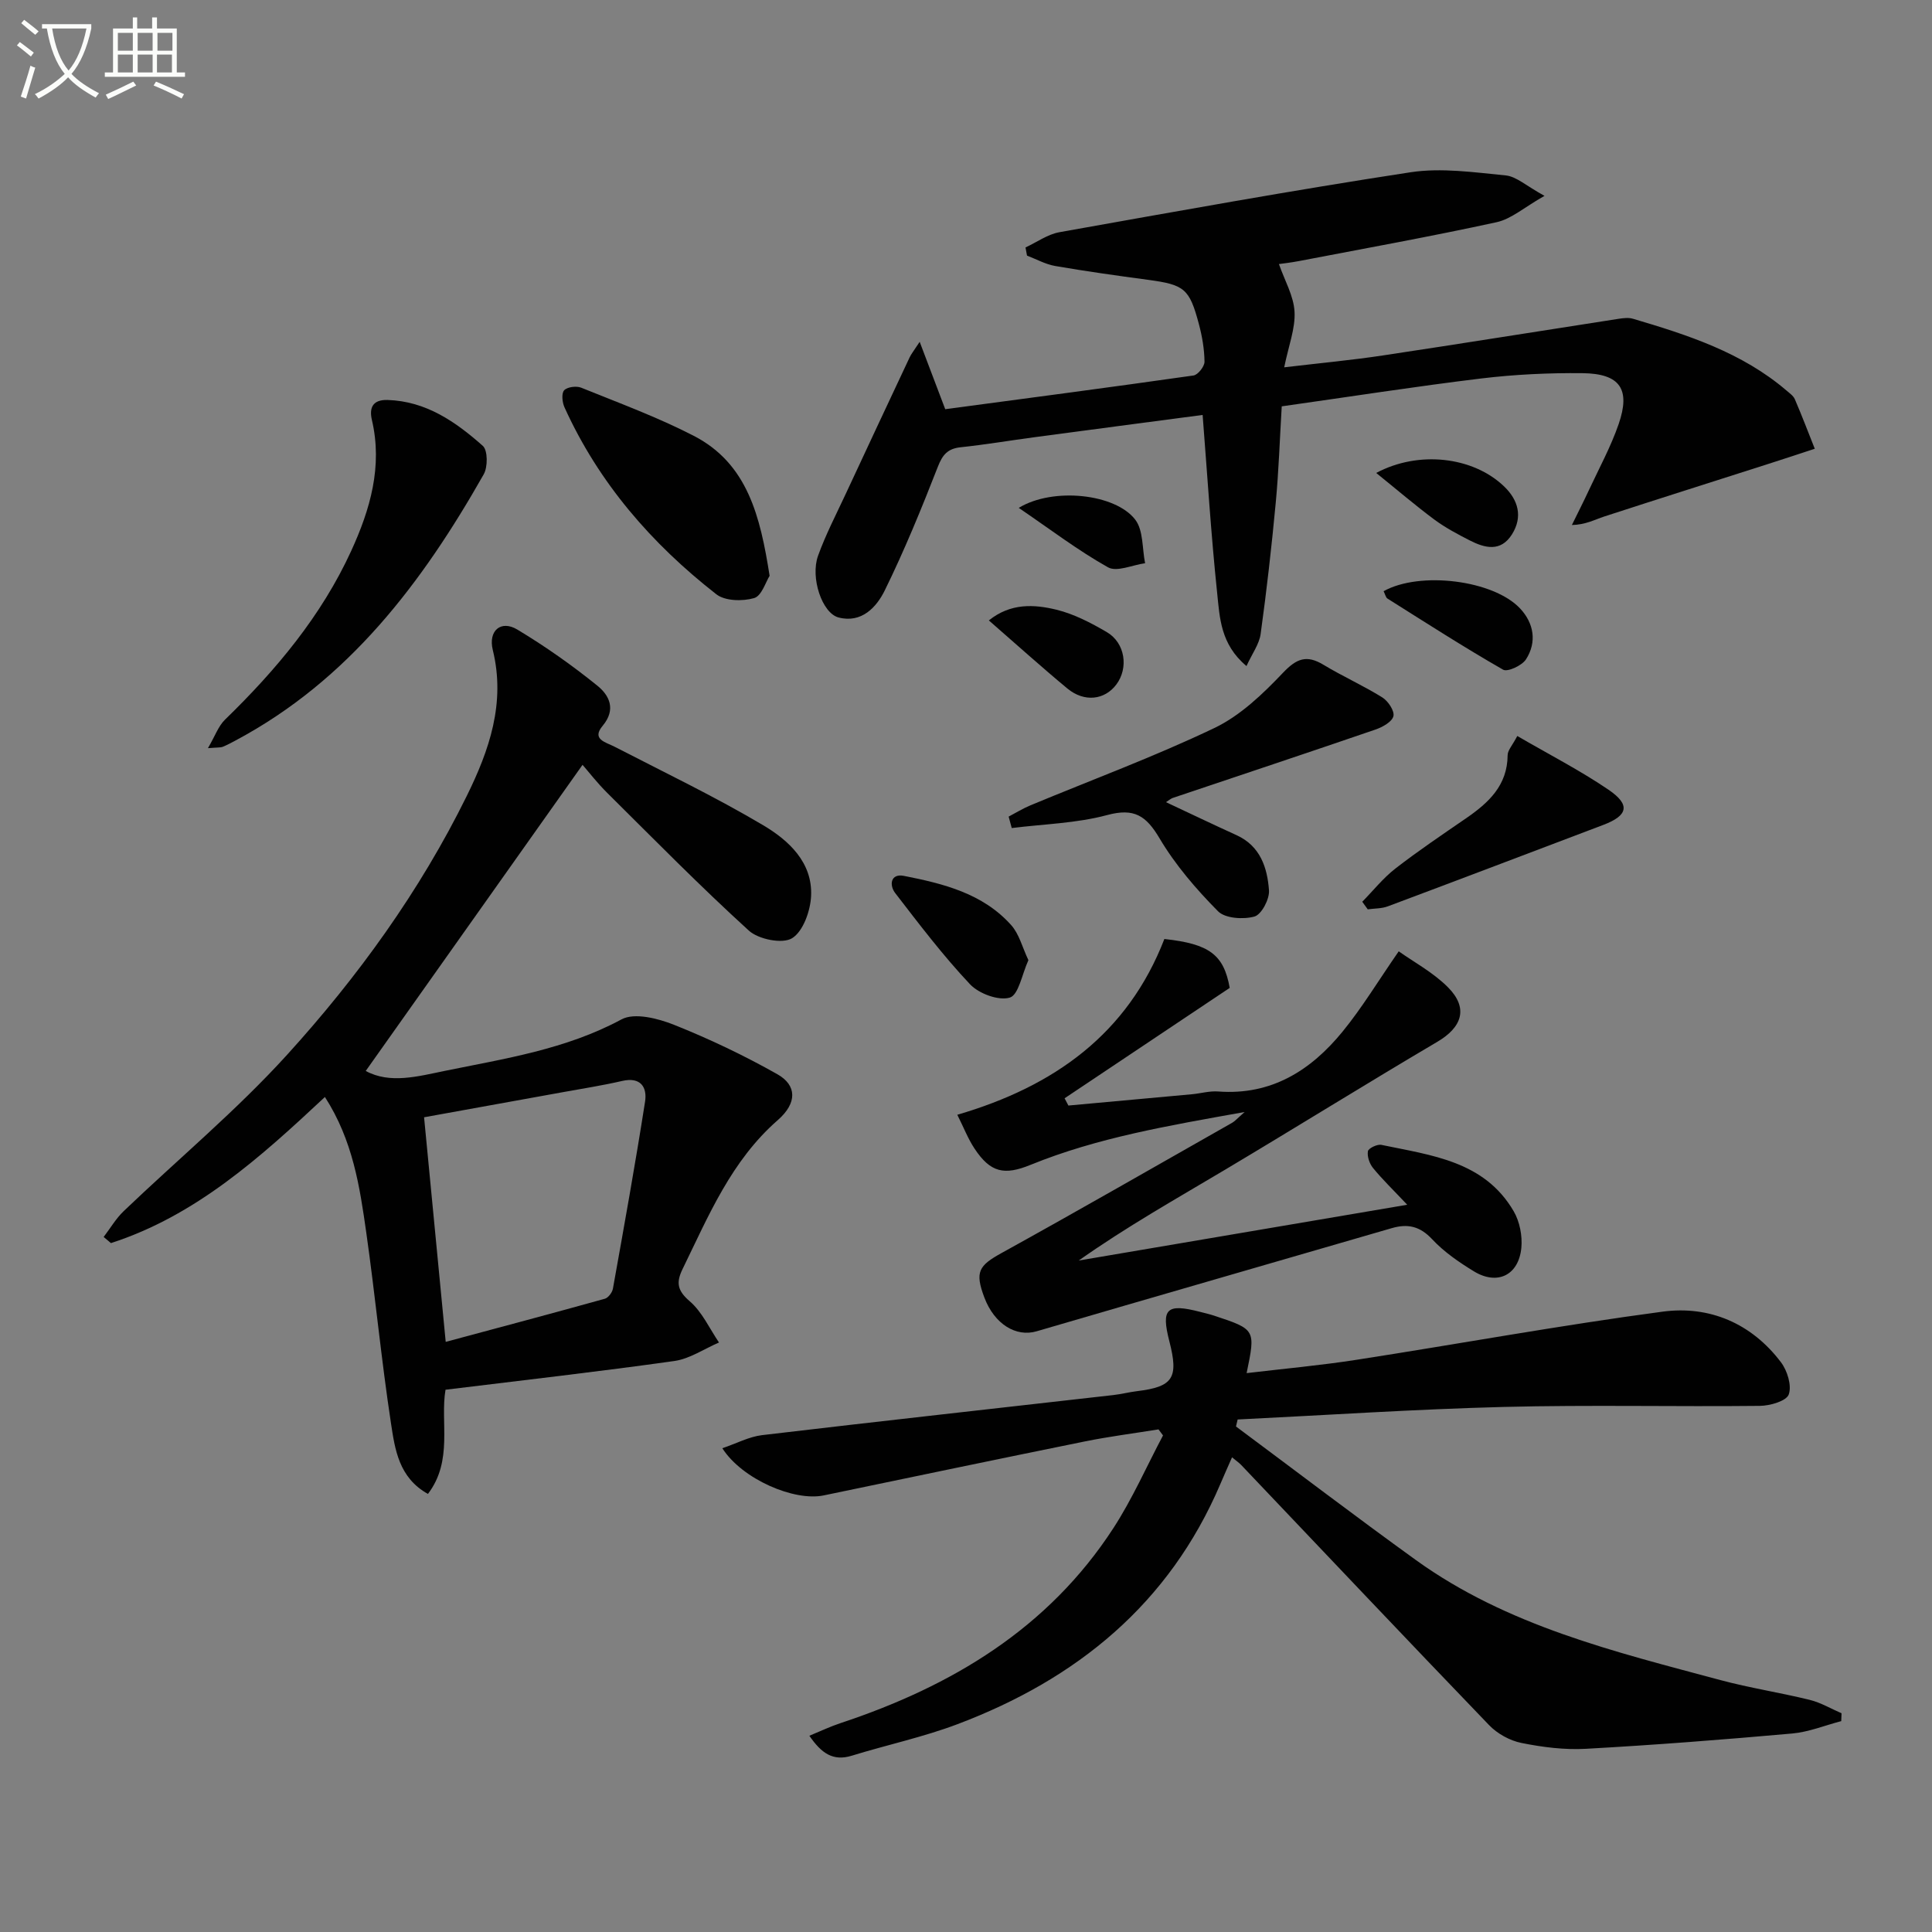 <svg enable-background="new 0 0 400 400" viewBox="0 0 400 400" xmlns="http://www.w3.org/2000/svg"><rect x="0" y="0" width="400" height="400" fill="#808080" stroke="none"/><path d="m6.4 11.7c-1-.8-1.9-1.6-2.9-2.3l.6-.7c.9.7 1.9 1.4 2.9 2.2zm-2.1 8.3c.7-2.1 1.4-4.2 2-6.4.2.1.6.3 1 .4-.7 2.3-1.3 4.4-1.9 6.4zm3-12.8c-1.1-.9-2.1-1.7-2.9-2.4l.6-.7c1 .8 2 1.5 3 2.4zm1.4-1.3v-.9h10.2v.9c-.9 4.2-2.3 7.3-4.1 9.4 1.3 1.4 3.2 2.7 5.7 4-.2.2-.4.5-.7.9-2.5-1.4-4.4-2.7-5.7-4.2-1.4 1.5-3.5 3-6.1 4.4 0 0 0 0-.1-.1-.3-.4-.5-.7-.7-.8 2.7-1.3 4.7-2.8 6.2-4.2-1.8-2.2-3-5.3-3.7-9.4zm9.2 0h-7.1c.6 3.8 1.7 6.7 3.4 8.7 1.7-2 2.9-4.8 3.7-8.7z" fill="#fbfcfa"/><path d="m31.6 3.6h.9v2.3h4.1v9.1h1.7v.9h-16.6v-.9h1.7v-9.1h4.1v-2.3h.9v2.3h3.1v-2.3zm-4 13.3.6.8c-1.9.9-3.8 1.9-5.8 2.8-.2-.3-.3-.6-.5-.9 2-.9 3.9-1.8 5.7-2.7zm-3.2-10.1v3.7h3.1v-3.7zm0 4.5v3.7h3.1v-3.7zm4.1-4.5v3.7h3.1v-3.7zm0 4.5v3.7h3.1v-3.7zm9.1 9.1c-2.1-1.1-4.1-2-5.8-2.7l.5-.8c2.2.9 4.1 1.8 5.8 2.6zm-1.9-13.6h-3.1v3.7h3.1zm-3.2 4.5v3.7h3.1v-3.7z" fill="#fbfcfa"/><g fill="#010101"><path d="m75.72 221.73c5.01 2.72 10.78 1.13 16.34-.01 12.47-2.55 25.08-4.45 36.62-10.67 2.68-1.44 7.51-.21 10.83 1.11 7.35 2.93 14.55 6.36 21.44 10.25 4.04 2.28 4.13 5.96.09 9.49-9.64 8.42-14.33 19.8-19.72 30.84-1.37 2.81-1.09 4.46 1.48 6.67s4.09 5.64 6.06 8.54c-3.08 1.32-6.05 3.38-9.24 3.83-15.6 2.2-31.26 3.97-47.38 5.95-1.14 6.64 1.63 14.67-3.64 21.57-6.03-3.35-6.83-9.23-7.65-14.61-2-13.12-3.25-26.36-5.12-39.51-1.35-9.5-2.77-19.07-8.56-28.06-13.37 12.5-26.75 24.58-44.3 30.25-.5-.42-1.01-.85-1.51-1.27 1.37-1.79 2.54-3.81 4.15-5.35 11.28-10.79 23.36-20.84 33.83-32.37 14.67-16.15 27.48-33.87 37.18-53.55 4.66-9.45 8.1-19.28 5.41-30.24-.99-4.03 1.69-6.28 5.07-4.25 5.79 3.48 11.37 7.41 16.62 11.66 2.39 1.94 3.91 4.85 1.06 8.26-2.36 2.82.58 3.37 2.48 4.35 10.31 5.32 20.81 10.35 30.77 16.26 5.24 3.11 10.21 7.66 9.9 14.6-.14 3.1-1.63 7.35-3.94 8.78-1.99 1.23-6.95.24-8.95-1.58-10.07-9.16-19.62-18.89-29.29-28.48-2.1-2.08-3.92-4.44-5.14-5.84-14.99 21.18-29.92 42.25-44.89 63.38zm16.56 56.09c11.01-2.96 22-5.88 32.95-8.93.71-.2 1.53-1.3 1.67-2.1 2.31-12.88 4.63-25.76 6.65-38.69.47-2.98-.88-5.19-4.74-4.3-4.03.93-8.13 1.57-12.21 2.31-9.72 1.77-19.45 3.52-28.8 5.21 1.5 15.63 2.93 30.44 4.48 46.5z"/><path d="m255.9 295.34c12.4 9.22 24.7 18.6 37.23 27.64 18.89 13.62 41.12 18.97 63.09 24.87 6.08 1.63 12.34 2.58 18.46 4.09 2.29.56 4.4 1.83 6.59 2.77-.02.54-.04 1.09-.06 1.63-3.37.88-6.7 2.25-10.12 2.56-14.23 1.27-28.47 2.38-42.73 3.17-4.43.25-8.99-.33-13.36-1.21-2.4-.48-4.99-1.91-6.69-3.68-17.2-17.87-34.24-35.9-51.34-53.88-.45-.47-1.01-.84-1.89-1.58-.87 1.99-1.67 3.75-2.42 5.53-10.59 24.82-29.72 40.39-54.39 49.71-7.11 2.69-14.63 4.29-21.92 6.54-3.91 1.2-6.29-.52-8.78-4.13 2.36-.97 4.36-1.93 6.46-2.62 23-7.63 42.98-19.57 56.48-40.36 3.94-6.07 6.88-12.78 10.28-19.2-.31-.42-.62-.83-.93-1.25-5.08.82-10.2 1.47-15.24 2.49-18.04 3.66-36.06 7.43-54.09 11.18-6.09 1.27-16.88-3.35-20.98-9.77 2.91-.98 5.5-2.38 8.22-2.71 24.24-2.87 48.51-5.54 72.76-8.3 1.65-.19 3.26-.61 4.91-.81 7.44-.91 8.62-2.72 6.66-10.33-1.74-6.77-.57-7.88 6.38-6.08.96.25 1.94.47 2.88.78 8.61 2.85 8.61 2.86 6.74 11.9 7.74-.92 15.29-1.6 22.76-2.76 21.14-3.28 42.2-7.15 63.39-9.97 9.67-1.29 18.38 2.42 24.47 10.47 1.33 1.75 2.28 4.85 1.62 6.68-.49 1.36-3.86 2.34-5.97 2.36-17.66.19-35.33-.23-52.98.22-18.4.47-36.77 1.7-55.15 2.6-.1.47-.22.96-.34 1.45z"/><path d="m248.99 85.91c-11.81 1.56-23.31 3.07-34.81 4.61-5.1.68-10.18 1.54-15.29 2.08-2.67.28-3.75 1.54-4.72 4.04-3.38 8.65-6.9 17.28-10.99 25.6-1.7 3.46-4.79 6.85-9.57 5.6-3.4-.89-5.88-8.24-4.24-12.78 1.57-4.36 3.73-8.51 5.69-12.72 4.4-9.46 8.83-18.91 13.27-28.35.33-.71.85-1.33 2.08-3.22 1.99 5.24 3.62 9.54 5.29 13.95 17.23-2.3 34.33-4.55 51.4-6.98.92-.13 2.29-1.87 2.28-2.85-.03-2.61-.49-5.28-1.17-7.82-1.96-7.36-3.01-8.12-10.55-9.14-6.41-.86-12.83-1.76-19.2-2.86-2.01-.35-3.89-1.41-5.83-2.15-.1-.56-.21-1.13-.31-1.69 2.34-1.08 4.59-2.73 7.05-3.16 24.18-4.31 48.35-8.69 72.63-12.4 6.41-.98 13.2.01 19.75.65 2.21.22 4.25 2.17 8.02 4.23-4.19 2.37-6.87 4.8-9.94 5.46-13.57 2.96-27.25 5.42-40.89 8.04-1.77.34-3.56.53-4.15.62 1.18 3.4 3.05 6.58 3.23 9.86.19 3.46-1.22 7.01-2.14 11.52 7.51-.89 14.04-1.49 20.5-2.47 16.25-2.44 32.47-5.06 48.71-7.57.98-.15 2.07-.29 2.98-.02 11.35 3.35 22.59 6.98 31.81 14.87.63.54 1.41 1.08 1.72 1.79 1.46 3.39 2.77 6.84 4.13 10.26-3.21 1.05-6.41 2.12-9.62 3.14-11.33 3.63-22.67 7.21-33.98 10.89-1.96.64-3.8 1.69-6.69 1.76 1.19-2.43 2.42-4.84 3.56-7.29 2.1-4.51 4.5-8.91 6.12-13.59 2.51-7.27.29-10.47-7.48-10.56-6.97-.07-13.99.26-20.9 1.09-13.68 1.66-27.3 3.79-41.37 5.78-.41 6.78-.62 13.38-1.24 19.94-.85 9.09-1.88 18.16-3.13 27.2-.29 2.09-1.73 4.01-2.93 6.63-5.39-4.51-5.54-10.05-6.07-15.12-1.26-12.02-2.01-24.12-3.01-36.87z"/><path d="m289.59 196.96c3.09 2.2 7.13 4.36 10.21 7.46 4.25 4.28 2.93 8.24-2.21 11.27-14.75 8.7-29.29 17.75-43.99 26.51-10.11 6.02-20.36 11.79-30.26 18.78 22.13-3.76 44.26-7.51 68.01-11.55-3-3.18-5.18-5.28-7.08-7.61-.73-.9-1.24-2.38-1.06-3.47.1-.6 1.93-1.5 2.78-1.32 10.34 2.17 21.33 3.32 27.41 13.76 1.24 2.13 1.81 5.08 1.58 7.54-.54 5.69-4.96 7.84-9.8 4.9-3.1-1.89-6.2-4.02-8.66-6.65-2.52-2.7-5.03-3.27-8.35-2.31-24.51 7.13-49.05 14.19-73.55 21.36-4.27 1.25-8.73-1.48-10.81-6.97-2.02-5.35-1.19-6.62 3.62-9.27 15.98-8.83 31.81-17.93 47.69-26.94.53-.3.95-.8 2.57-2.22-15.95 2.85-30.51 5.32-44.3 10.93-5.44 2.22-8.31 1.65-11.62-3.35-1.35-2.03-2.24-4.36-3.57-7.01 20.07-5.87 35.26-16.74 42.87-36.39 9.36 1.01 12.3 3.27 13.53 10.12-11.49 7.68-22.84 15.27-34.19 22.86.26.5.52 1 .79 1.5 8.53-.78 17.07-1.55 25.6-2.34 1.81-.17 3.64-.71 5.42-.57 10.99.83 19.17-4.35 25.73-12.38 4.04-4.94 7.36-10.46 11.64-16.64z"/><path d="m208.83 169.07c1.5-.79 2.96-1.69 4.52-2.34 12.72-5.29 25.68-10.08 38.09-16.01 5.35-2.56 10.02-7.04 14.18-11.42 2.84-2.99 4.91-3.77 8.4-1.66 3.97 2.4 8.25 4.31 12.18 6.76 1.2.75 2.56 2.8 2.29 3.88-.29 1.17-2.25 2.26-3.7 2.76-13.96 4.79-27.97 9.45-41.97 14.16-.44.15-.81.5-1.42.88 5 2.34 9.79 4.64 14.63 6.84 4.92 2.25 6.36 6.74 6.7 11.42.13 1.82-1.55 5.01-3.01 5.42-2.31.64-6.07.4-7.55-1.1-4.52-4.57-8.83-9.58-12.09-15.08-2.79-4.71-5.25-6.34-10.86-4.83-6.36 1.71-13.15 1.86-19.75 2.69-.2-.78-.42-1.58-.64-2.37z"/><path d="m43.05 154.9c1.49-2.55 2.17-4.58 3.53-5.9 10.58-10.28 19.97-21.48 26.15-34.98 3.9-8.53 6.52-17.44 4.27-27.06-.58-2.47.1-4.24 3.24-4.15 7.99.25 14.11 4.53 19.72 9.5 1.04.92 1.05 4.37.19 5.89-12.72 22.44-27.95 42.62-51.38 55.11-.88.47-1.76.94-2.68 1.32-.42.16-.94.1-3.04.27z"/><path d="m159.34 119.22c-.79 1.22-1.64 4.16-3.21 4.61-2.39.69-6.03.62-7.83-.8-13.4-10.46-24.34-23.06-31.43-38.7-.47-1.03-.65-2.88-.07-3.52.64-.7 2.53-.95 3.54-.54 7.83 3.17 15.8 6.1 23.29 9.96 11.16 5.76 13.78 16.7 15.71 28.99z"/><path d="m314.14 152.38c6.64 3.86 12.99 7.12 18.85 11.1 4.63 3.14 4.09 5.36-1.05 7.31-14.87 5.63-29.72 11.29-44.61 16.86-1.28.48-2.76.42-4.15.62-.38-.52-.76-1.05-1.14-1.57 2.27-2.31 4.32-4.9 6.85-6.87 4.72-3.66 9.68-7 14.61-10.39 4.67-3.21 8.6-6.8 8.64-13.1.01-1 .97-2 2-3.96z"/><path d="m212.92 198.79c-1.33 2.92-2.03 7.2-3.85 7.75-2.32.7-6.4-.81-8.24-2.76-5.57-5.91-10.51-12.42-15.48-18.87-1.28-1.65-.97-4.11 1.78-3.57 8.18 1.6 16.37 3.64 22.23 10.2 1.65 1.84 2.29 4.57 3.56 7.25z"/><path d="m286.46 122.4c7.52-4.2 22.77-2.3 28.27 3.59 2.83 3.02 3.52 6.93 1.21 10.52-.82 1.28-3.81 2.67-4.74 2.14-8.13-4.66-16.01-9.73-23.95-14.73-.34-.22-.45-.84-.79-1.52z"/><path d="m284.93 97.92c8.74-4.68 20.04-3.41 26.5 2.81 2.89 2.78 3.9 6.25 1.61 9.9-2.33 3.7-5.61 2.86-8.76 1.25-2.51-1.29-5.03-2.62-7.29-4.29-3.98-2.96-7.75-6.19-12.06-9.67z"/><path d="m204.73 128.45c4.51-3.63 9.4-3.34 14.02-2.21 3.63.89 7.13 2.72 10.4 4.63 3.82 2.24 4.55 7.43 1.96 10.87-2.42 3.2-6.62 3.7-10.12.81-5.45-4.52-10.72-9.28-16.26-14.1z"/><path d="m210.92 105.15c7.12-4.34 20.03-2.92 24.12 2.44 1.7 2.22 1.42 5.97 2.04 9.02-2.6.35-5.84 1.87-7.67.85-6.21-3.48-11.92-7.84-18.49-12.31z"/></g></svg>